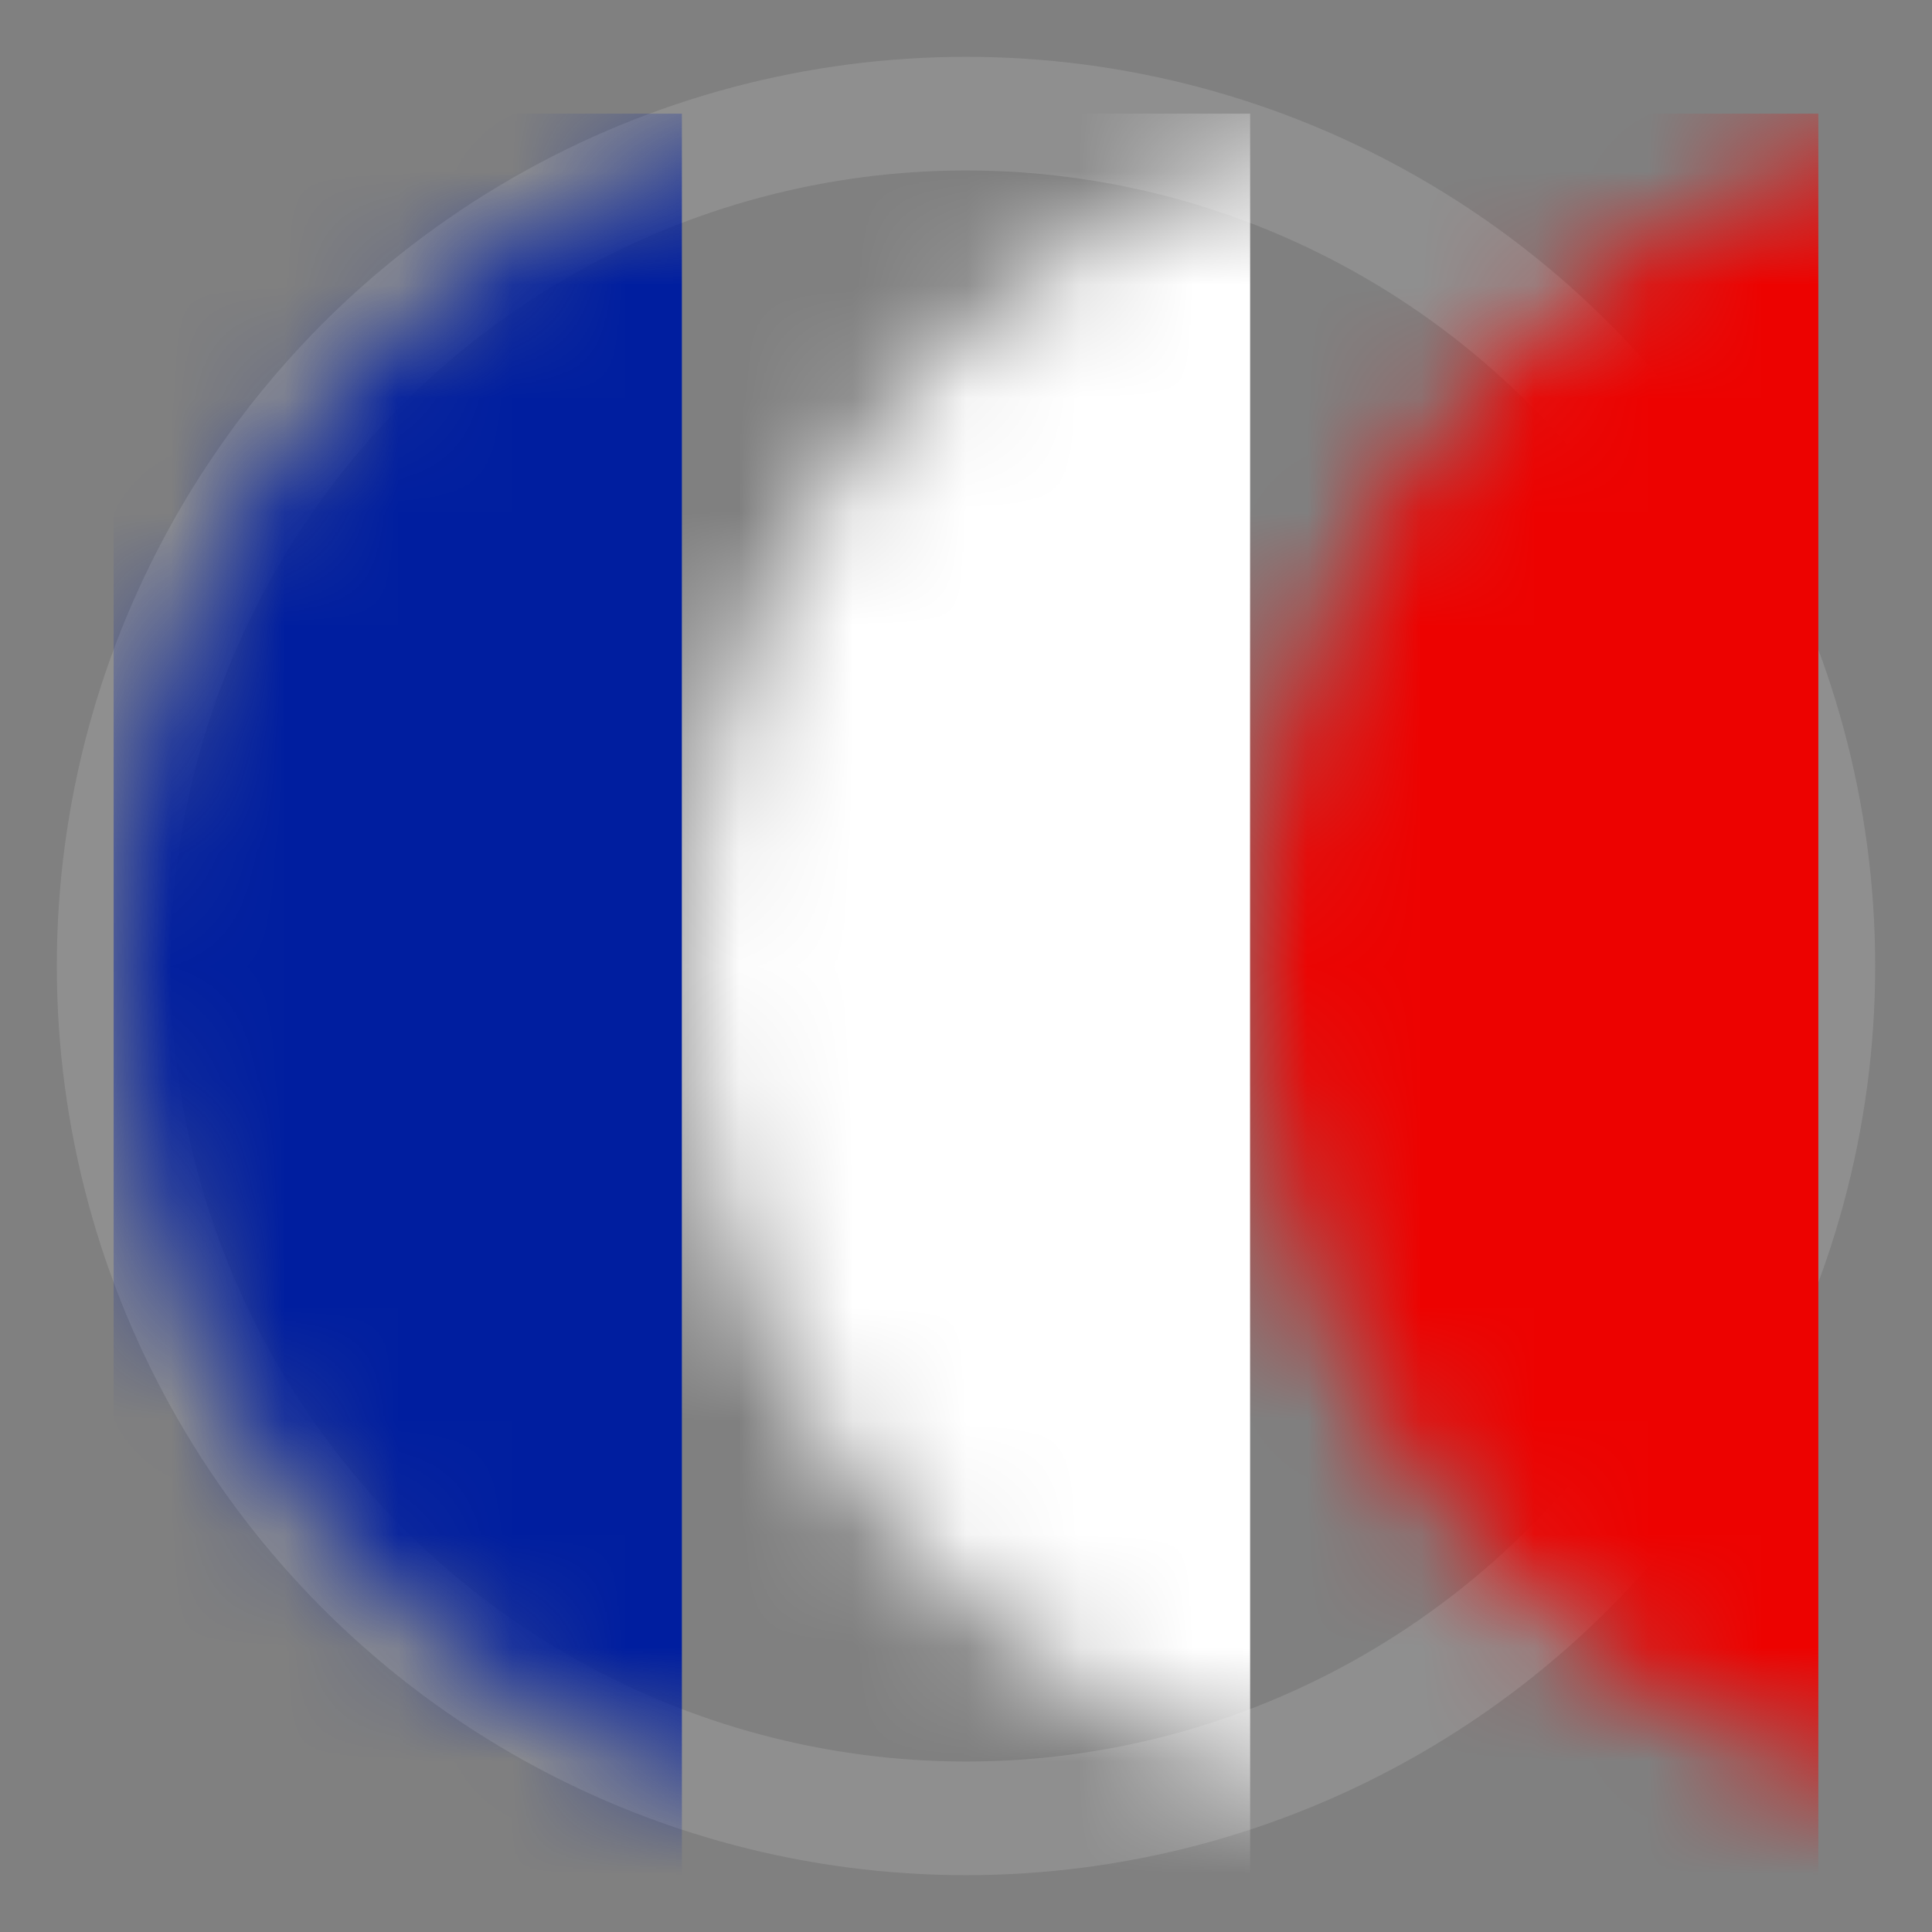 <?xml version="1.0" encoding="UTF-8"?>
<svg width="17px" height="17px" viewBox="0 0 17 17" version="1.1" xmlns="http://www.w3.org/2000/svg" xmlns:xlink="http://www.w3.org/1999/xlink">
    <rect x="0" y="0" width="17" height="17" fill="#808080" stroke="none"/>
    <!-- Generator: sketchtool 58 (101010) - https://sketch.com -->
    <title>16032046-25E9-4AD8-B108-419706508CB8</title>
    <desc>Created with sketchtool.</desc>
    <defs>
        <circle id="path-1" cx="7.5" cy="7.5" r="7.5"></circle>
    </defs>
    <g id="Symbols" stroke="none" stroke-width="1" fill="none" fill-rule="evenodd">
        <g id="footer-/-footer-connecté" transform="translate(-575, -575)">
            <g id="Group" transform="translate(98, 66)">
                <g id="drapeau-fr" transform="translate(478, 510)">
                    <mask id="mask-2" fill="white">
                        <use xlink:href="#path-1"></use>
                    </mask>
                    <use id="Mask" stroke="#8F8F8F" xlink:href="#path-1"></use>
                    <rect id="Rectangle" fill="#001E9F" mask="url(#mask-2)" x="0" y="0" width="5" height="18"></rect>
                    <rect id="Rectangle-Copy" fill="#FFFFFF" mask="url(#mask-2)" x="5" y="0" width="5" height="18"></rect>
                    <rect id="Rectangle-Copy-2" fill="#ED0200" mask="url(#mask-2)" x="10" y="0" width="5" height="18"></rect>
                </g>
            </g>
        </g>
    </g>
</svg>
